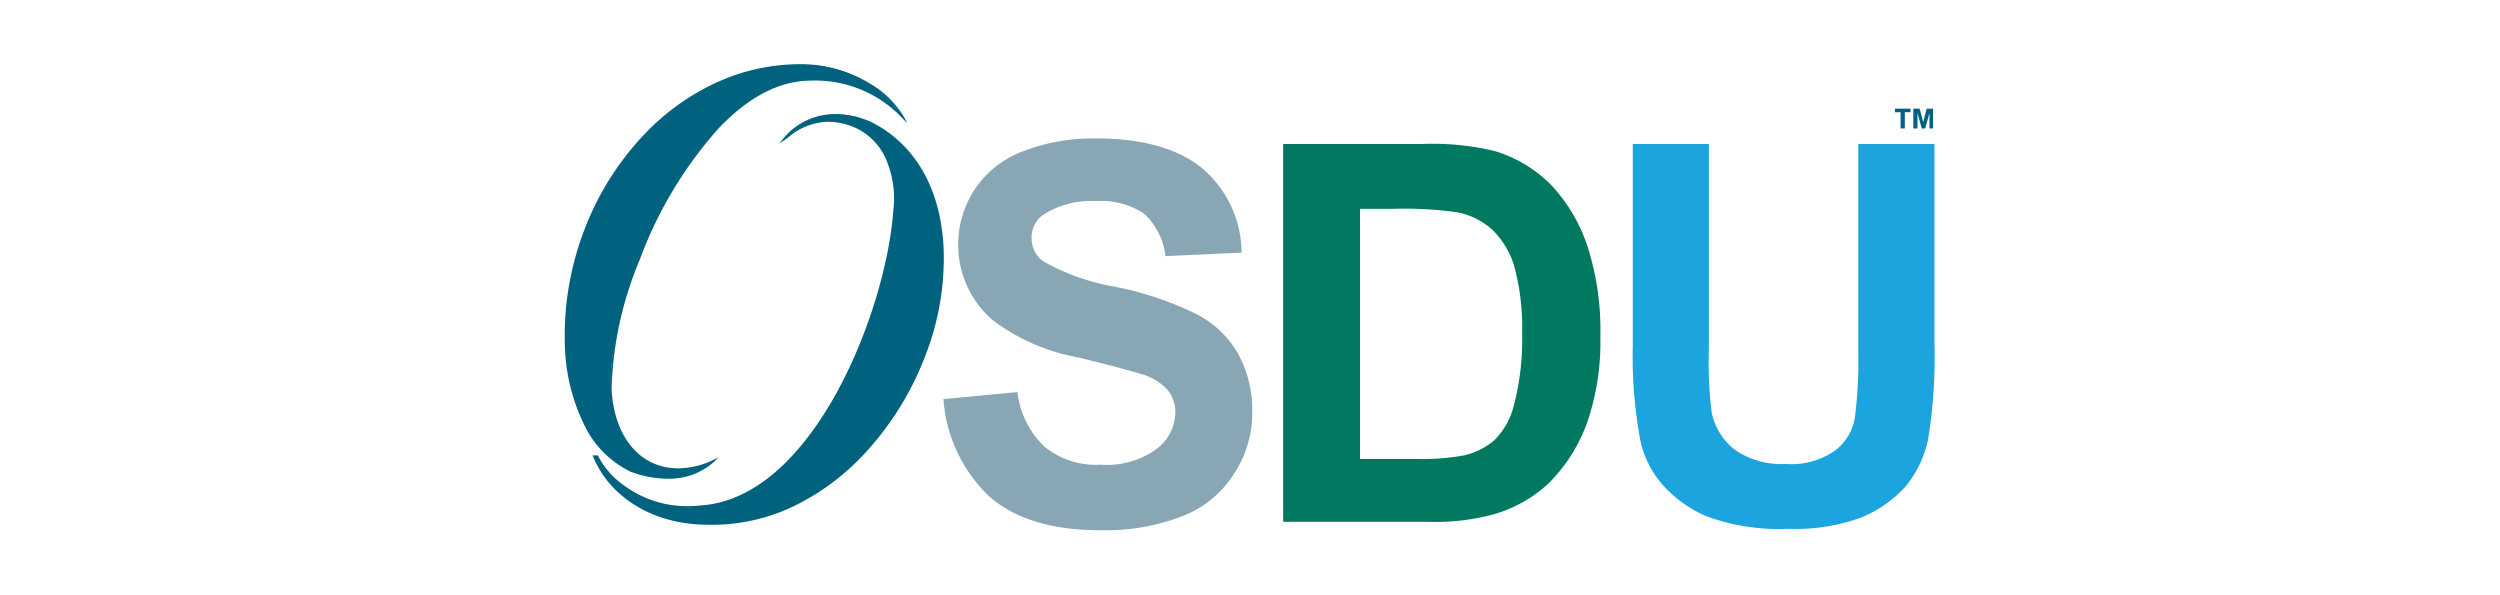<svg xmlns="http://www.w3.org/2000/svg" xmlns:xlink="http://www.w3.org/1999/xlink" width="168" height="40" viewBox="0 0 168 40">
  <defs>
    <clipPath id="clip-path">
      <rect id="Rectangle_14054" data-name="Rectangle 14054" width="168" height="40" transform="translate(231 4541)" fill="#9ea0ac"/>
    </clipPath>
  </defs>
  <g id="OSDU_Logo" transform="translate(-231 -4541)" clip-path="url(#clip-path)">
    <g id="OSDU_Logo-2" data-name="OSDU_Logo" transform="translate(215.513 4511.418)">
      <path id="Path_111734" data-name="Path 111734" d="M74.44,38.72A4.735,4.735,0,0,0,68.662,39.9a4.367,4.367,0,0,1,4.642-.947c2.558.947,3.031,4.073,2.795,5.731-.474,6.679-5.352,19.325-12.978,19.846a6.887,6.887,0,0,1-6.963-3.363H55.92c1.184,2.842,4.168,4.547,7.673,4.547,9.284.237,16.246-10.041,15.773-18.615-.284-5.021-2.842-7.389-4.926-8.384" transform="translate(-0.528 -0.931)" fill="#00627e"/>
      <path id="Path_111735" data-name="Path 111735" d="M72.154,38.18h0a6.121,6.121,0,0,1,2.308.487c1.723.822,4.654,3.009,4.961,8.433a18.01,18.01,0,0,1-1.254,7.387,20.171,20.171,0,0,1-4.106,6.561,15.917,15.917,0,0,1-4.6,3.428,12.628,12.628,0,0,1-5.871,1.3c-3.586,0-6.547-1.756-7.724-4.582l-.033-.079H56.2l.013.039a5.23,5.23,0,0,0,1.663,1.926,7.111,7.111,0,0,0,4.353,1.446,8.328,8.328,0,0,0,.887-.048c7.6-.52,12.457-13.162,12.927-19.794a6.676,6.676,0,0,0-.346-3.108,4.155,4.155,0,0,0-2.412-2.566,4.7,4.7,0,0,0-1.627-.315,4.294,4.294,0,0,0-2.669,1.044c-.11.082-.206.153-.294.212l-.323.215.248-.3A4.473,4.473,0,0,1,72.154,38.18ZM63.908,65.665a12.54,12.54,0,0,0,5.505-1.291,15.8,15.8,0,0,0,4.567-3.4,20.057,20.057,0,0,0,4.082-6.524,17.9,17.9,0,0,0,1.246-7.34c-.3-5.365-3.2-7.525-4.894-8.335a6,6,0,0,0-2.262-.477,4.315,4.315,0,0,0-3.048,1.217,4.192,4.192,0,0,1,2.551-.929,4.816,4.816,0,0,1,1.667.322A4.188,4.188,0,0,1,75.8,41.536a6.789,6.789,0,0,1,.352,3.16c-.472,6.662-5.364,19.371-13.031,19.895a8.421,8.421,0,0,1-.9.049,6.872,6.872,0,0,1-6.11-3.412h-.111c1.182,2.737,4.08,4.433,7.587,4.433C63.7,65.664,63.8,65.665,63.908,65.665Z" transform="translate(-0.528 -0.931)" fill="#00627e"/>
      <path id="Path_111736" data-name="Path 111736" d="M57.9,61.234c3.268,1.184,5.115-.237,5.589-.71-3.458,1.658-6.726-.237-6.963-4.784-.237-6.2,5.779-20.793,13.452-20.793a8.056,8.056,0,0,1,6.252,2.605,8.023,8.023,0,0,0-6.963-3.6c-9.047,0-16.009,9.094-15.773,18.615.237,5.3,2.321,7.673,4.4,8.668" transform="translate(0)" fill="#00627e"/>
      <path id="Path_111737" data-name="Path 111737" d="M60.324,61.751h0a7.2,7.2,0,0,1-2.44-.463l-.005,0a6.732,6.732,0,0,1-2.92-2.74,12.911,12.911,0,0,1-1.518-5.977,19.9,19.9,0,0,1,1.372-7.694,19.23,19.23,0,0,1,4.069-6.366A15.758,15.758,0,0,1,63.6,35.143a13.545,13.545,0,0,1,5.671-1.248A8.9,8.9,0,0,1,73.9,35.17a6.436,6.436,0,0,1,2.384,2.356l.164.329-.256-.264A8.042,8.042,0,0,0,69.981,35c-2.069,0-4.135,1.057-6.14,3.14a27.508,27.508,0,0,0-5.363,8.893,23.987,23.987,0,0,0-1.892,8.7c.168,3.232,1.928,5.321,4.482,5.321a5.55,5.55,0,0,0,2.4-.587l.3-.144-.236.236A4.516,4.516,0,0,1,60.324,61.751Zm-2.4-.569a7.082,7.082,0,0,0,2.4.456h0a4.578,4.578,0,0,0,2.845-.907,5.488,5.488,0,0,1-2.1.443c-2.62,0-4.424-2.131-4.6-5.43A24.1,24.1,0,0,1,58.372,47a27.623,27.623,0,0,1,5.387-8.931c2.028-2.107,4.122-3.175,6.222-3.175a8.105,8.105,0,0,1,5.987,2.319,6.868,6.868,0,0,0-2.126-1.941,8.788,8.788,0,0,0-4.571-1.259,13.432,13.432,0,0,0-5.623,1.238,15.644,15.644,0,0,0-4.684,3.341,19.116,19.116,0,0,0-4.045,6.328,19.786,19.786,0,0,0-1.364,7.648,12.8,12.8,0,0,0,1.5,5.923A6.621,6.621,0,0,0,57.925,61.182Z" transform="translate(0)" fill="#00627e"/>
      <g id="Group_1497" data-name="Group 1497" transform="translate(78.886 38.878)">
        <path id="Path_111738" data-name="Path 111738" d="M85.938,57.771l4.973-.474a5.98,5.98,0,0,0,1.847,3.694A5.46,5.46,0,0,0,96.5,62.176a5.687,5.687,0,0,0,3.742-1.042,3.121,3.121,0,0,0,1.279-2.463A2.35,2.35,0,0,0,101,57.155a3.73,3.73,0,0,0-1.847-1.089c-.616-.189-1.989-.568-4.121-1.089a13.532,13.532,0,0,1-5.779-2.51,6.652,6.652,0,0,1-2.321-5.115,6.645,6.645,0,0,1,4.263-6.2,13.036,13.036,0,0,1,5.021-.9c3.173,0,5.589.71,7.2,2.084a7.51,7.51,0,0,1,2.558,5.589l-5.115.237a4.635,4.635,0,0,0-1.421-2.842,5.186,5.186,0,0,0-3.268-.853,5.917,5.917,0,0,0-3.505.9,1.848,1.848,0,0,0-.805,1.563,1.926,1.926,0,0,0,.758,1.563,14.764,14.764,0,0,0,4.737,1.705A21.88,21.88,0,0,1,102.9,52.04a6.745,6.745,0,0,1,2.795,2.605,7.867,7.867,0,0,1,.995,4.073,7.35,7.35,0,0,1-1.231,4.073A7.109,7.109,0,0,1,102,65.634a14.376,14.376,0,0,1-5.542.947c-3.221,0-5.684-.758-7.389-2.226A9.979,9.979,0,0,1,85.938,57.771Z" transform="translate(-85.938 -40.246)" fill="#89a6b4"/>
      </g>
      <g id="Group_1498" data-name="Group 1498" transform="translate(101.716 39.257)">
        <path id="Path_111739" data-name="Path 111739" d="M115.109,40.73h9.378a17.845,17.845,0,0,1,4.831.474,8.921,8.921,0,0,1,3.837,2.321,11.162,11.162,0,0,1,2.416,4.121,18.39,18.39,0,0,1,.853,6.015,16.693,16.693,0,0,1-.758,5.4,10.972,10.972,0,0,1-2.747,4.5,9.091,9.091,0,0,1-3.6,2.037,14.975,14.975,0,0,1-4.547.521h-9.663Zm5.163,4.31V61.9h3.837a15.985,15.985,0,0,0,3.126-.237,4.81,4.81,0,0,0,2.084-1.042,5.01,5.01,0,0,0,1.326-2.463,17.166,17.166,0,0,0,.521-4.642,15.934,15.934,0,0,0-.521-4.547,5.7,5.7,0,0,0-1.468-2.463,4.882,4.882,0,0,0-2.368-1.184,25.6,25.6,0,0,0-4.216-.237h-2.321Z" transform="translate(-115.109 -40.73)" fill="#007961"/>
      </g>
      <g id="Group_1499" data-name="Group 1499" transform="translate(125.209 39.257)">
        <path id="Path_111740" data-name="Path 111740" d="M145.127,40.73h5.115V54.513a27.011,27.011,0,0,0,.189,4.263,4.25,4.25,0,0,0,1.563,2.51,5.51,5.51,0,0,0,3.41.947,5.126,5.126,0,0,0,3.316-.9,3.459,3.459,0,0,0,1.326-2.179,29.287,29.287,0,0,0,.237-4.31V40.73H165.4V54.087a34.049,34.049,0,0,1-.426,6.489,7.347,7.347,0,0,1-1.516,3.173,8.221,8.221,0,0,1-2.984,2.084,12.861,12.861,0,0,1-4.879.758,14.133,14.133,0,0,1-5.542-.853,8.409,8.409,0,0,1-2.984-2.179,6.707,6.707,0,0,1-1.421-2.842,30.876,30.876,0,0,1-.521-6.442V40.73Z" transform="translate(-145.127 -40.73)" fill="#1ca4de"/>
      </g>
      <g id="Group_1500" data-name="Group 1500" transform="translate(142.829 36.888)">
        <path id="Path_111741" data-name="Path 111741" d="M168.019,39.03V37.941h-.379V37.7h1.042v.237H168.3V39.03Z" transform="translate(-167.64 -37.704)" fill="#00627e"/>
        <path id="Path_111742" data-name="Path 111742" d="M169.214,39.03V37.7h.426l.237.9.237-.9h.426V39.03H170.3V37.988l-.284,1.042h-.237l-.284-1.042V39.03Z" transform="translate(-167.982 -37.704)" fill="#00627e"/>
      </g>
    </g>
  </g>
</svg>
